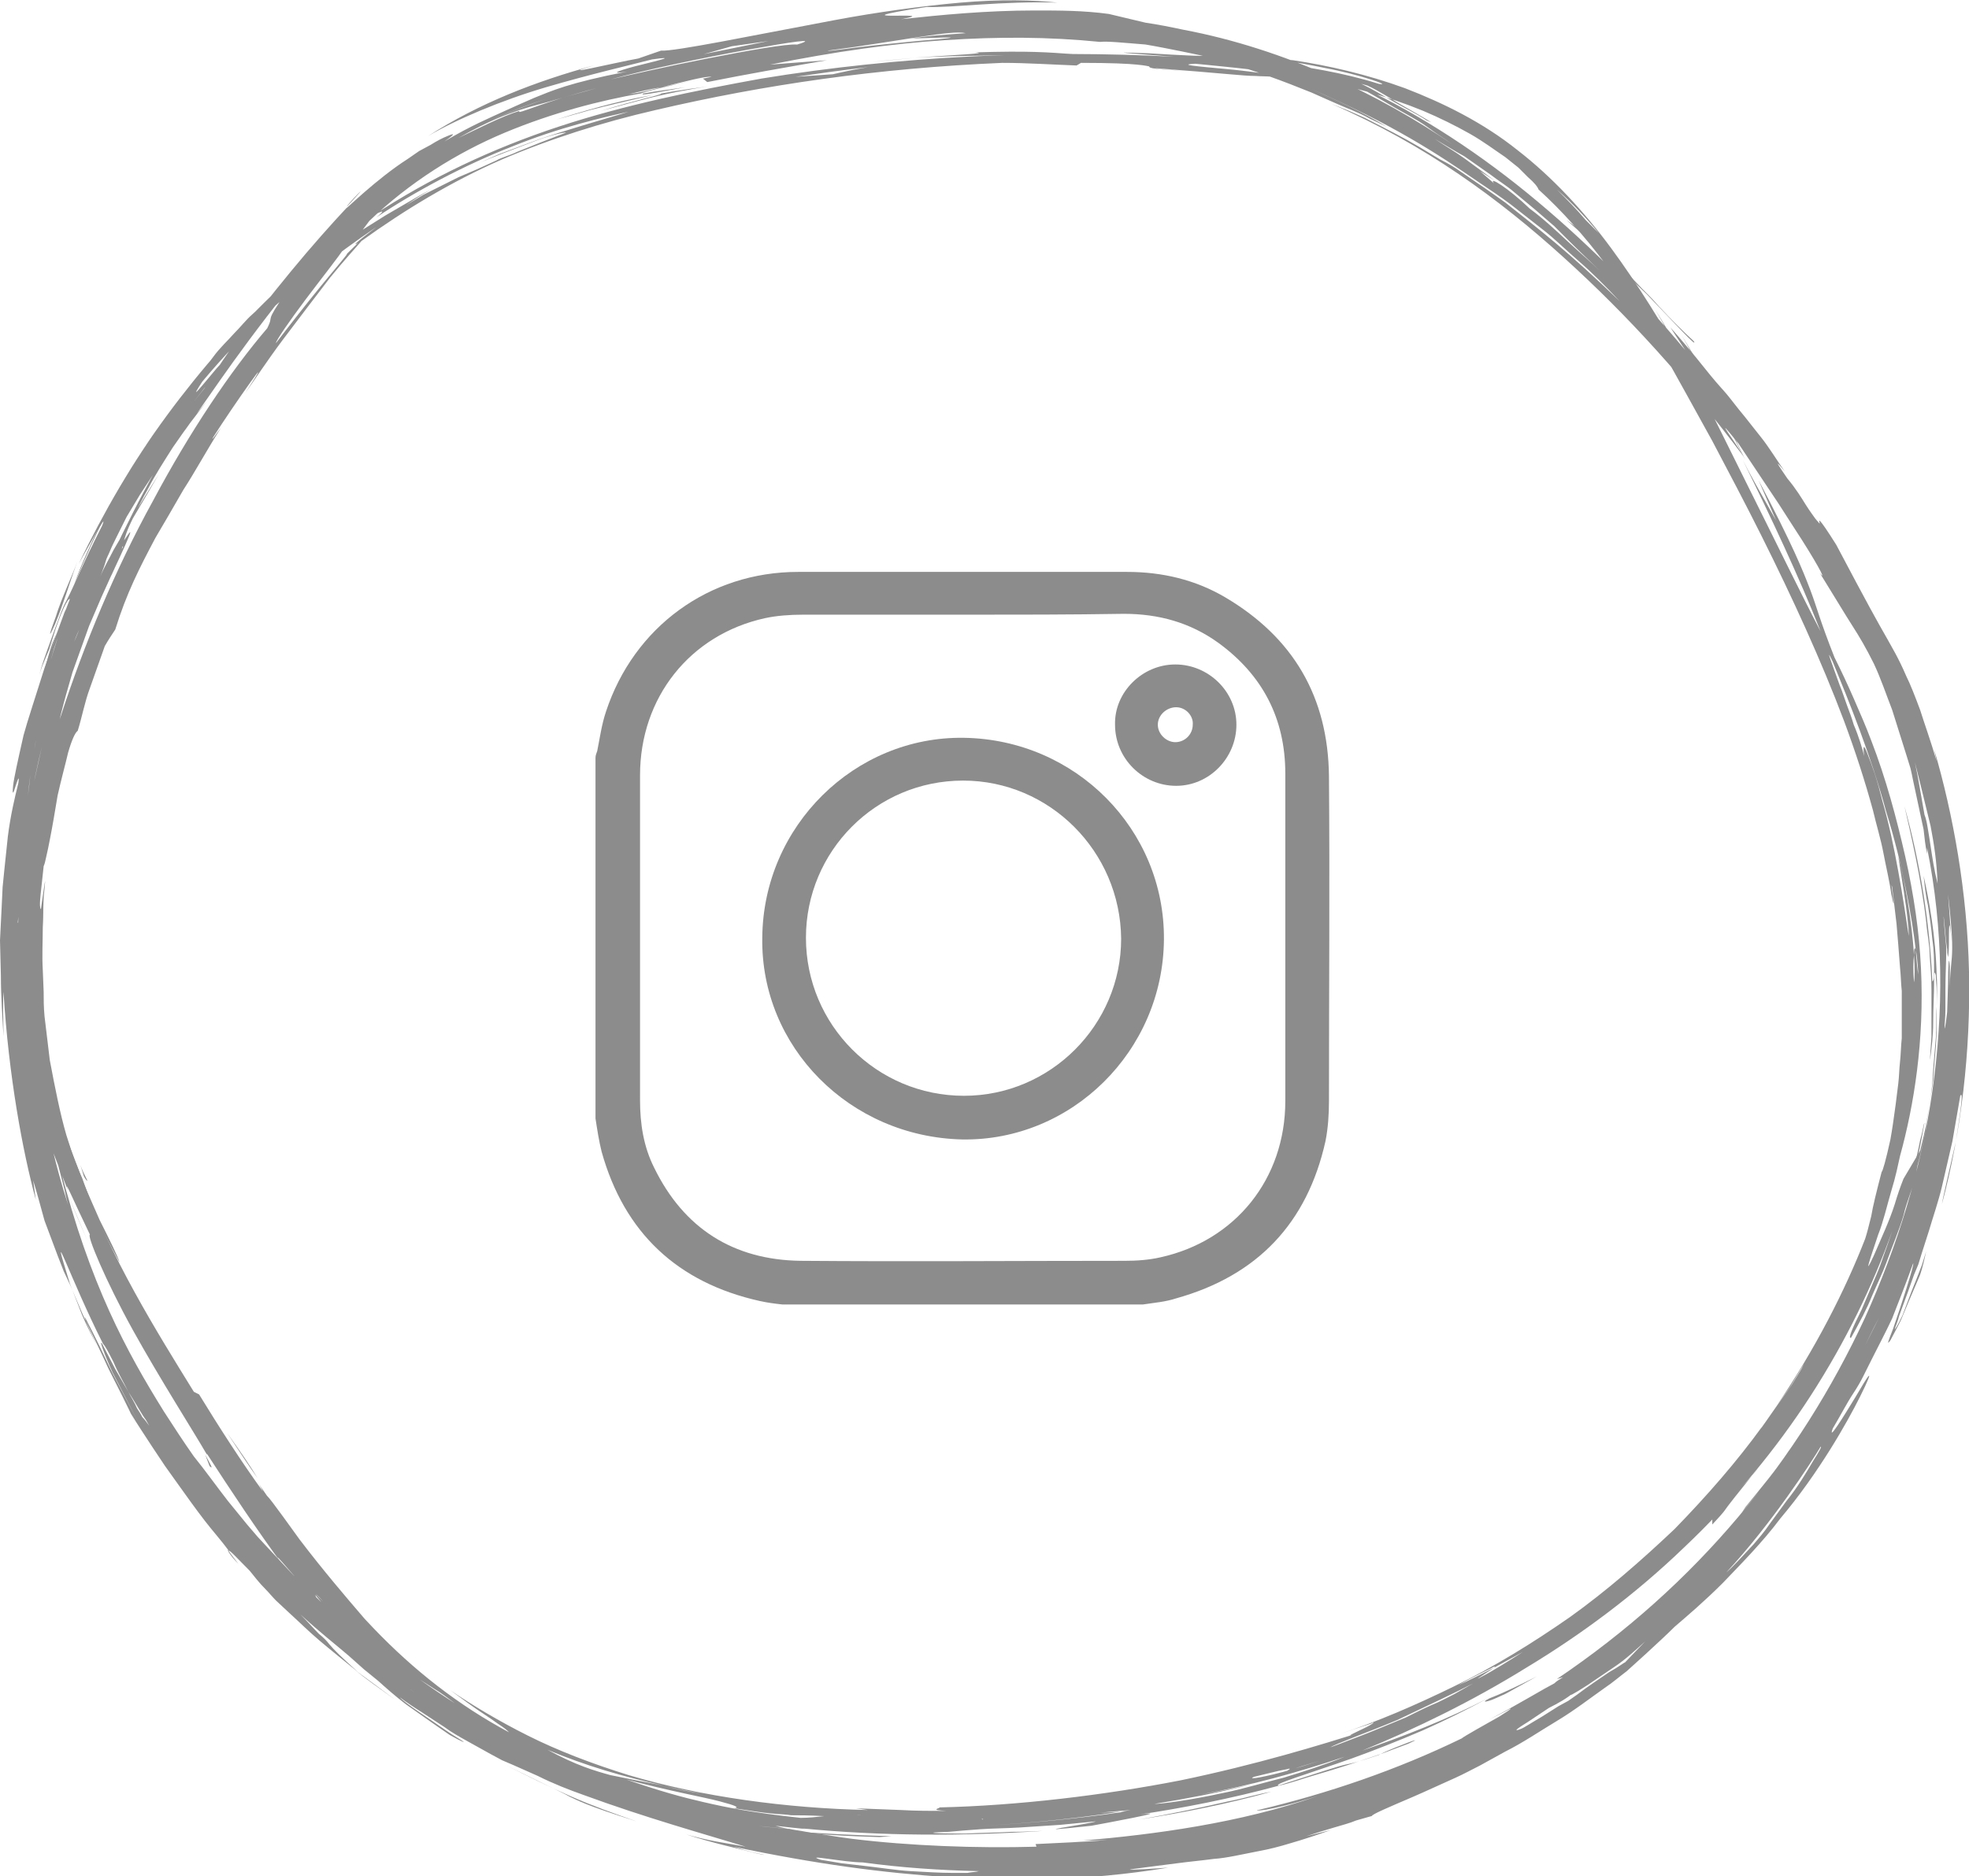 <?xml version="1.0" encoding="utf-8"?>
<!-- Generator: Adobe Illustrator 26.5.0, SVG Export Plug-In . SVG Version: 6.00 Build 0)  -->
<svg version="1.1" id="Layer_2_00000039117863434816409550000006555516496107383992_"
	 xmlns="http://www.w3.org/2000/svg" xmlns:xlink="http://www.w3.org/1999/xlink" x="0px" y="0px" viewBox="0 0 225.5 214.9"
	 style="enable-background:new 0 0 225.5 214.9;" xml:space="preserve">
<style type="text/css">
	.st0{fill:#8C8C8C;}
</style>
<g id="Ebene_1">
	<g>
		<g>
			<path class="st0" d="M3,109.4l0.2,2.8C2.9,109.5,2.8,108.2,3,109.4z"/>
			<path class="st0" d="M13.7,144.6c-2.3-4.2-5-9.8-6.8-15.7c-1.9-5.9-3.1-12-3.7-16.7c0.3,2.1,0.8,5.1,1.6,8.4
				c0.3,1.7,0.9,3.4,1.3,5.1c0.5,1.7,1.1,3.4,1.7,5.1c0.6,1.7,1.3,3.3,1.8,4.8l1.8,4.1C12.6,142.1,13.5,143.9,13.7,144.6L13.7,144.6
				z"/>
			<path class="st0" d="M3.7,107.6c0.3,3.9,0.8,7.8,1.6,11.7l-0.5-2.2c-0.1-0.6-0.2-1.2-0.3-1.6c-0.2-0.9-0.2-1.6-0.3-2.3
				C4,111.9,4,110.7,3.7,107.6L3.7,107.6z"/>
			<path class="st0" d="M3.6,112l-0.3-0.6C3.2,109.3,3,107.2,3,105C3.1,107.4,3.4,109.7,3.6,112L3.6,112z"/>
			<path class="st0" d="M23.5,166.6c0.6,1.1,1,1.8,0.5,1.3L23.5,166.6z"/>
			<path class="st0" d="M10.1,142.3c-1-2.3-1.7-3.9-2.2-5.3C8.5,138.6,9.1,139.9,10.1,142.3z"/>
			<path class="st0" d="M38.9,186.6c-1.2-1.2-2.2-2.4-3.3-3.7C36.7,184.1,37.8,185.4,38.9,186.6z"/>
			<path class="st0" d="M198.2,49.2c-2-4.1-4-8-5.6-10.8c2.3,3.8,3.4,6,4.1,7.4C197.4,47.3,197.7,48,198.2,49.2L198.2,49.2z"/>
			<path class="st0" d="M41,27.5l0.7-0.9C42.6,25.7,43,25.3,41,27.5z"/>
			<path class="st0" d="M10,135.2c0,0.1-0.2-0.1-0.4-0.5l-0.4-1.3C9.4,134,9.7,134.6,10,135.2L10,135.2z"/>
			<path class="st0" d="M54.3,198.9l0.2,0.1c1.1,0.7,2.3,1.4,3.5,2.1C56.1,200.1,54.9,199.4,54.3,198.9L54.3,198.9z"/>
			<path class="st0" d="M73.7,10.7c1.7-0.3,3.3-0.5,4.7-0.7C74.7,10.7,73.1,11,73.7,10.7z"/>
			<path class="st0" d="M7.6,136.4C7.6,136.3,7.6,136.4,7.6,136.4l0.3,0.6L7.6,136.4L7.6,136.4z"/>
			<path class="st0" d="M29.5,169.3c-1.2-1.7-2.3-3.4-3.5-5.2C27.5,166.2,28.8,168.1,29.5,169.3z"/>
			<path class="st0" d="M198.2,49.2c0.6,1.2,1.1,2.3,1.7,3.5C199,51,198.5,50,198.2,49.2z"/>
			<path class="st0" d="M4.9,77.5c0.5-1.9,0.8-3,1.1-3.8c0.3-0.8,0.5-1.1,0.6-1.4l-0.5,1.4l-0.4,1.4C5.4,76,5.2,76.8,4.9,77.5
				L4.9,77.5z"/>
			<path class="st0" d="M26.7,40.6l1-1.2C27.3,39.9,26.9,40.3,26.7,40.6z"/>
			<path class="st0" d="M26.1,177.5c0.4,0.6,0.9,1.2,1.2,1.6C26.4,178.2,26,177.5,26.1,177.5z"/>
			<path class="st0" d="M150.9,205.7c-8.9,3.1-18.7,4.4-26.9,5.1c0.9,0,1.9,0,2.8-0.1c-1.4,0.2-2.8,0.2-4.1,0.3l-4.1,0.2l0.1,0.3
				c-6.8,0.2-14.6-0.1-21.1-0.9c-1.6-0.2-3.2-0.5-4.7-0.7c-1.5-0.3-2.8-0.4-4.1-0.8c-2.4-0.6-4.4-1.1-5.6-1.5l1.5,0.8
				c-4.7-1.1-9.3-2.7-13.8-4.4c2.6,1,5.2,2,7.8,2.9c-3.9-1.1-8.3-2.6-12.6-4.4c-2.2-0.9-4.2-2-6.3-3c-1-0.5-2-1.1-3-1.6l-2.9-1.7
				c-7.4-4.5-12.7-9.2-14-10.4l1,1.1c-1-0.8-2-1.6-2.8-2.4l-2.7-2.7l1.4,1.7l-3.2-3.1l-2.8-3l-1.3-1.4l-1.2-1.4l-2.2-2.7
				c-1.4-1.8-2.6-3.5-3.9-5.1c-1.2-1.7-2.3-3.4-3.4-5.1c-4.3-6.9-8.5-14.6-11.9-27.9l-0.3-1.1l-0.2-0.8c-0.1-0.4-0.1-0.5-0.1-0.5
				c0,0,0.1,0.8,0.3,1.8l0.8,3.1c0.2,1,0.4,1.7,0.4,1.7c-0.6-1.9-1.6-5.2-2.2-8.4c-0.7-3.1-0.9-6.1-1-7.1c-0.3,2.2,2.3,13.6,0.2,5
				c-0.8-6.2,0.2,4.3-1.3-6.7c0-1.5,0.1-2.9,0.2-4.4c-0.3-3.1-0.3-3.4-0.4-4.1c0-0.4-0.1-0.9-0.1-1.9c0-1-0.1-2.5,0.1-5
				c0.4-5.6,0.4-2.1,0.4,0.4c0,2.6,0,4.2,0.5-4.7c0.4-4.4,0.7-9.2,1.8-14.8c0.5-2.9,1.3-5.9,2.3-9.3l1.9-5.3
				c0.7-1.8,1.6-3.7,2.5-5.7c3.2-6.8,2.2-5.1,1.5-4.1c-0.4,0.5-0.6,0.9-0.2,0c0.2-0.5,0.6-1.2,1.2-2.5l3-5.1
				c-1.2,1.9-2.4,3.8-3.5,5.8L13,63c-0.5,1-1.1,2-1.5,3c0.3-0.8,0.5-1.3,0.6-1.7c0.1-0.4,0.3-0.7,0.5-1.2c0.2-0.5,0.5-1.1,1-2.1
				l0.9-1.8l1.5-2.5c0.8-1.2,1.9-3,3.4-4.9l2.1-3l2.3-3c-3.1,3.8-3.8,5-3.7,4.6c0.1-0.2,0.4-0.8,0.9-1.5c0.5-0.8,1.1-1.7,1.8-2.6
				l1.8-2.6c0.5-0.8,1-1.3,1.1-1.6c0.3-0.5-0.6,0.2-3.5,3.9l2.1-2.7c0.7-0.9,1.5-1.7,2.2-2.6c-0.6,0.6-0.8,0.8-0.5,0.4
				c1-1.2,2-2.4,3-3.5l3.2-3.3L28.6,38l-3.8,4.2c-2.1,2.5-3.2,3.9-1.5,1.3c0.6-0.9,1.4-1.7,2.1-2.6l2.2-2.5c1.5-1.7,3.1-3.2,4.6-4.8
				c-2.7,2.3,0.7-1.2,0-0.8c-4.8,4.5-9.2,9.5-13.1,14.8C15.2,52.9,11.9,58.6,9,64.6c0.8-1.4,3.5-6.4,2.7-4.4
				c-2.4,4.7-3.1,6.7-4.1,8.6c-0.5,0.9-0.8,1.9-1.3,3.2l-0.8,2.2c-0.3,0.9-0.7,1.9-1,3.1c0.4-1.4,1.1-2.7,1.6-4.1
				c-0.3,0.7-0.8,2-0.1,0c1-3.3,1.8-4.7,2-4.6c-0.1,0.4-0.3,0.9-0.6,1.5l-0.7,1.9l-1.6,4.5c-1,3.2-2,6.2-2.4,7.7
				c-0.7,3.1-1.1,4.9-1.2,5.8c-0.1,0.9,0,0.9,0.1,0.6c0.2-0.6,0.7-2.3,0.5-0.9c-0.4,1.6-0.9,3.7-1.2,6.1l-0.4,3.8l-0.2,2l-0.1,2.1
				L0,107.7l0.1,4c0,2.6,0.2,5,0.3,7c0-1.7-0.1-3.4,0-5.1c0.6,9.7,2.2,18.3,3.7,23.8l-0.3-2.2c0.5,1.6,0.9,3.2,1.3,4.6l1.5,4
				l0.7,1.8l0.8,1.7l1.4,3.3c1,2.1,2,4.1,2.9,6.1c1,2,2.1,4.1,3.2,6.5c-0.2-0.4-0.4-0.9-0.6-1.3c0.7,1.2,1.6,2.5,2.5,3.9l1.4,2.1
				c0.5,0.7,1,1.4,1.5,2.1c1,1.4,2,2.8,3,4.1c1,1.3,2,2.4,2.8,3.5c0.2,0,0.8,0.7,2.4,2.3c0.5,0.6,1,1.3,1.8,2.1
				c0.4,0.4,0.8,0.9,1.2,1.3l1.5,1.4c1,0.9,2.2,2.1,3.5,3.2c1.3,1.1,2.8,2.3,4.4,3.6c-2-1.8-2.7-2.5-3.3-3.2
				c-0.3-0.4-0.6-0.7-1.2-1.2c-0.5-0.5-1.1-1.2-2.1-2.2c2.3,2.1,4.1,3.5,5.5,4.7l1.8,1.6l1.6,1.3c1,0.9,1.9,1.7,3.2,2.7
				c1.3,0.9,2.8,2,5,3.5c1.4,0.8,1.8,0.9,1.6,0.8c-0.2-0.2-1-0.6-2-1.3c-2-1.4-4.8-3.2-5.3-3.8c0.8,0.6,1.7,1.2,2.5,1.7l2.6,1.7
				c0.8,0.6,1.7,1.1,2.6,1.6l2.7,1.5l1.3,0.7l1.4,0.6c0.9,0.4,1.8,0.8,2.7,1.2c1.8,0.9,3.6,1.6,5.3,2.2c7.1,2.6,13.6,4.4,18.5,5.9
				c-1.1-0.2-2.3-0.4-3.4-0.6c-1.1-0.2-2.3-0.5-3.4-0.8c3.1,1,5.5,1.5,7,1.9s2.2,0.5,1.8,0.4c-2-0.4-2.7-0.7-3.4-0.9
				c9.5,2,17.1,3,24.7,3.5c7.6,0.4,15.3,0.5,25.1-1.1c-1.5,0.1-4.3,0.3-4.4,0.2c2.2-0.3,3.9-0.5,5.4-0.7c1.5-0.2,2.7-0.3,4.2-0.5
				c1.5-0.1,3.1-0.5,5.2-0.9c1.1-0.2,2.3-0.5,3.6-0.9c1.4-0.4,2.9-0.9,4.6-1.5l-2.8,0.7c1.2-0.4,2.2-0.7,3.2-1
				c1-0.3,1.8-0.5,2.5-0.8c1.4-0.4,2.1-0.6,1.8-0.5c0-0.2,1.9-1,4.7-2.2c1.4-0.6,3.1-1.4,4.9-2.2c0.9-0.4,1.8-0.9,2.8-1.4l2.9-1.6
				c2-1,3.9-2.3,5.9-3.5c2-1.2,3.8-2.6,5.5-3.8c0.9-0.6,1.7-1.3,2.5-1.9l2.1-1.9c1.3-1.2,2.5-2.3,3.4-3.2c1.4-1.2,3.4-2.9,5.5-5
				c2.1-2.2,4.5-4.6,6.6-7.4c4.4-5.2,7.7-11.1,9.1-13.9c1-2,1.2-2.6,1-2.4c-0.2,0.2-0.8,1.2-1.5,2.4c-1.4,2.3-3.2,5.2-2.6,3.6
				c0.9-1.5,1.6-2.9,2.4-4.1c0.4-0.6,0.8-1.3,1.1-1.9l1-2c0.7-1.4,1.5-2.9,2.3-4.6c0.7-1.8,1.5-3.8,2.4-6.3c0.2,0-1.4,4.9-2.3,7.5
				c-0.5,1.3-0.8,2-0.3,1.3c0.2-0.4,0.6-1.1,1.2-2.3c0.5-1.2,1.2-2.9,2.2-5.2c0.3-0.9,0.5-1.8,0.7-2.7l-0.5,1.6l-0.7,1.8
				c-0.5,1.2-1,2.6-1.5,3.9c-0.6,1.3-0.9,1.7-0.9,1.6s0.3-0.7,0.5-1.5c0.6-1.6,1.5-4.1,1.7-4.7l0.5-1.2l0.4-1.3l0.8-2.5
				c0.5-1.7,1.1-3.4,1.5-5.1l1.2-5.2l0.9-5.2c0.4-0.7,0,2-0.5,5.2c-0.7,3.1-1.5,6.5-1.6,7.2c2.2-8.2,3.3-17.5,3.1-26.6
				c-0.2-9.1-1.8-18-4-25.5l0.3,1.4c-0.7-2.4-1.4-4.3-1.9-5.9c-0.6-1.6-1.1-2.9-1.6-3.9c-0.9-2.1-1.6-3.2-2.2-4.3
				c-1.2-2.1-2.1-3.7-5.8-10.7c-2.2-3.5-2-2.8-1.9-2.5c0,0.1,0,0.1-0.5-0.5c-0.2-0.3-0.6-0.8-1.1-1.6c-0.5-0.8-1.1-1.8-2.1-3
				c-2-2.9-0.7-1.3-0.3-0.8c-1.1-1.6-1.9-2.9-2.7-3.9l-1.9-2.4c-1-1.2-1.5-1.9-2-2.5c-0.5-0.6-1-1.1-1.9-2.2
				c-0.9-1.1-2.2-2.8-4.6-5.5l1.7,2.6c-5.4-6.5-11.6-12.7-18.1-18c-6.5-5.3-13.5-9.7-20.2-12.7c0.2,0.2,0.8,0.5,1.7,1
				s2.1,1.2,3.3,1.9c1.2,0.7,2.6,1.4,3.7,2.2c1.1,0.8,2.2,1.5,2.9,2c-8.2-5.6-19.1-10.9-30.8-13.1c-1.4-0.3-2.9-0.6-4.3-0.8L127,1.6
				c-2.9-0.4-5.7-0.4-8.5-0.4c-5.5,0-10.7,0.5-15.3,1c5.4-1-8.8,0.4,2.9-1.4c3.1,0.1,8.6-0.7,15-0.5c-2.6-0.3-6.6-0.4-11.1,0
				s-9.6,1.1-14.4,2C86,4.1,77.3,5.9,75.7,5.8l-2.6,0.9c-2.8,0.5-9.8,2.2-5.1,0.8c-6.6,1.8-13.1,4.3-19,8.1
				c3.2-1.9,8.4-4.1,13.5-5.6c5.1-1.5,9.9-2.6,12.2-3.2c2.9-0.4,0.8,0.1-1.2,0.6c-2.1,0.5-4.2,1.2-1.7,0.8c-6.7,1.3-8.6,2.2-10.6,3
				l-1.6,0.7l-2,0.9c-1.5,0.7-3.7,1.6-6.7,3.4c1.3-0.9,1.2-1,0.3-0.6c-0.5,0.2-1.1,0.5-1.9,1L48,17.3l-1.3,0.9
				c-3.6,2.3-7.2,5.9-7,5.6c-1.6,1.7-4.1,4.5-6.4,7.3c-2.3,2.8-4.5,5.6-5.7,7.2c-2.4,3.3-6.1,8.9-9.7,15.4
				c-3.6,6.4-6.9,13.7-9.4,19.8c0.4-1.2,1.1-2.4,1.7-3.7c0.6-1.3,1.2-2.6,1.8-3.7c1.2-2.2,2.1-3.8,2.1-3.5l-2.2,4.3
				c-0.6,1.4-1.2,2.8-1.7,4.1l-0.7,1.8c-0.2,0.6-0.4,1.1-0.5,1.5C8.7,75,8.5,75.6,8.5,76c0.5-1.3,1-2.5,1.4-3.6l1.2-2.8
				c0.7-1.6,1.2-2.9,1.7-3.8c0.9-1.9,1.1-2.7,1.3-3.5c0.2-0.8,0.4-1.5,1.2-3.1c0.4-0.8,0.9-1.9,1.7-3.3c0.7-1.4,1.8-3.1,3.2-5.3
				c3.1-4.1,6-8.9,12.6-17.2c-2.7,4-1.3,2.4-2.2,4.2c-4.2,4.9-8.9,11.9-13.1,19.8C13.2,65.2,9.6,73.9,7,81.9c-1.2,3.4-1.4,3.8-2,5.2
				c-0.3,0.7-0.6,1.8-1.1,3.6c-0.2,0.9-0.4,2.1-0.7,3.5l-0.4,2.3c-0.2,0.8-0.2,1.8-0.3,2.8c0.4-4.7,1.2-9.3,2.3-13.8l-1,4.5
				c-0.3,1.1-0.4,2-0.5,2.6c-0.2,1.2-0.3,1.6-0.4,1.9c-0.2,0.6-0.6,0.7-1.2,7.1c0.3-1.7,0.5-3.4,0.9-5c-0.4,3.9-0.7,6.5-0.8,8.8
				c-0.1,2.2-0.3,4-0.2,6.2c0-2.2,0.3-4.4,0.5-6.6l-0.1,3.7c0,1.3,0.1,2.7,0.1,3.9l0.1,3.2c0.1,0.8,0.1,1.3,0,1.3
				c0.3,1.1,0.4,1.4,0.5,1.4c0.1,0.8,0.1,2.8,1.3,7.6c-0.6-2.8-1-4.9-0.9-5c0.9,4.6,1.5,7.2,2,8.6c0.4,1.4,0.6,1.7,0.7,1.8
				c0.1,0.1,0.1-0.1,0.3,0.5l1.7,4.4c-0.6-1.8,0.7,1.3,2.5,5c-0.4,0,1.8,5.3,4.9,10.9c3.1,5.6,7,11.7,8.5,14.3l0-0.1
				c2.8,4.3,5.7,8.7,8.8,12.9c-1.9-2.6,0.3,0.1,3.3,3.5l-0.5-0.6c1.7,1.9,0.8,0.6,0.8,0.3c0-0.1,0.2,0,0.9,0.8
				c0.8,0.8,2.2,2.5,4.8,5.1c1.8,1.9,3.7,3.7,5.7,5.4c-1.1-0.9,0-0.1,0.7,0.3c2.1,1.7,4.3,3.3,6.6,4.8c5.5,2.9,10.9,5.1,16.8,6.9
				c5.8,1.8,12.1,3.1,19.4,3.6c-4.2-0.2-10.5-1.3-7.7-1.1c2.8,0.4,7,0.9,9.2,1.1l-0.7-0.1c9.2,0.9,18.4,0.9,27.6,0.3
				c-0.6,0-1.9,0.1-3.6,0.1c-1.7,0.1-3.6,0.1-5.2,0.2c-3.3,0-5.4-0.1-2-0.2c1-0.1,2.3-0.2,3.7-0.3c1.4-0.1,2.9-0.1,4.5-0.2
				c1.6-0.1,3.1-0.2,4.6-0.3l4.1-0.4c-0.6,0.3-9.7,1.5-0.5,0.5c1.1-0.2,9.8-1.8,5.6-1.3c4.7-0.7,10.4-1.8,15.9-3.3
				c1.4-0.3,2.7-0.8,4.1-1.2l2-0.6l1.9-0.6c1.2-0.4,2.4-0.8,3.6-1.2l3.2-1.2c2.4-1.1-1.5,0.4-2.8,1l-0.6,0.3
				c-2.7,0.9-2.9,0.9-3.8,1.1c-0.9,0.2-2.4,0.7-7.7,2.4c-0.5-0.2,3.3-1.3,8.4-3.1c2.5-0.9,5.3-2,8.1-3.2c2.7-1.2,5.3-2.5,7.5-3.7
				c-4.6,2.4-9.5,4.3-14.4,6c6.1-2.5,12.5-5.6,18.8-9.5c6.3-3.8,12.5-8.4,18.1-13.8c5.6-5.3,10.5-11.2,14.5-17.4
				c4-6.2,7.1-12.6,9.3-18.8c-0.3,0.9-0.6,1.8-0.9,2.6c-0.3,0.9-0.6,1.7-0.9,2.4l-1.7,4c-1.1,2.2-1.6,3.4-1.2,3.2
				c1-1.8,1.8-3.3,2.4-4.8c0.6-1.4,1.2-2.6,1.6-3.7c0.8-2.2,1.5-3.8,2-5.5c0.2-0.9,0.5-1.7,0.8-2.6c0.3-0.9,0.6-1.9,0.8-3.1
				c0.3-1.1,0.6-2.4,0.9-3.9c0.2-1.5,0.5-3.2,0.8-5.3l-0.2,1.4l0.2-1.6l0.1-1.7c0.1-1.1,0.2-2.3,0.3-3.5c0.1-1.2,0-2.4,0.1-3.6
				c0-1.2,0.1-2.4,0-3.5c-0.1-4.6-0.9-8.8-1.5-11.5c0.1,0.9,0.2,2.1,0.5,3.4c0.2,1.3,0.4,2.7,0.5,3.9c0.2,1.3,0.2,2.4,0.2,3.3
				c0,0.9,0,1.4-0.2,1.5c-0.3-6.8-1.4-13.6-3.2-20.1c0.7,3.1,1.9,8.1,2.5,13.3c0.1,1.3,0.4,2.6,0.4,3.9c0.1,1.3,0.2,2.6,0.2,3.9
				c0,1.3,0,2.5,0,3.6c0,0.6,0,1.1,0,1.7l-0.1,1.5c-0.1,1.4-0.1,1.4,0,0.7c0.1-0.8,0.3-2.2,0.3-3.8c0-1.6,0.1-3.3,0.1-4.4
				c0-1.1,0-1.7,0.2-1c0,0.6,0.1,1.2,0.1,1.8c0,0.6,0,1.1,0,1.7c0,1.1,0,2.1,0,3.1c-0.1,2-0.3,3.7-0.4,5.4c-0.2,1.6-0.5,3.1-0.7,4.4
				c-0.2,1.3-0.5,2.5-0.8,3.7L218,135c-0.4,1-0.7,1.9-1,2.9c-0.6,1.9-1.5,3.8-2.4,5.9c-1.2,2.6-0.5,0.6,0.5-2.4c0.6-1.5,1-3.3,1.5-5
				c0.5-1.6,0.8-3.1,1-4c1.6-5.8,2.8-13.2,2.4-21.5c-0.1-2.1-0.3-4.2-0.6-6.3c-0.3-2.1-0.7-4.3-1.2-6.5c-1-4.4-2.2-8.9-3.9-13.3
				c-0.6-1.6-1.3-3.2-2-4.8c-0.7-1.6-1.4-3.1-2.2-4.7c-1.7-4.3-2-5.7-2.8-7.8c-0.8-2.1-2-5.1-5.9-12.5l2,4.6c-1.8-3.2-3-5.3-3.8-6.9
				c3.2,6.5,6.5,13.5,8.9,19.6c-2.2-4.2-5.2-10.4-8.5-17c-3.3-6.6-6.7-13.8-10.4-19.8c0.4,0.7,2.8,4.9,3.4,6.2
				c-2.6-4.5-5.4-9.1-8.5-13.3c-3.1-4.2-6.7-8.1-10.7-11.2c-4-3.2-8.5-5.4-12.9-7.1c-4.4-1.6-8.8-2.6-12.8-3.2
				c-3.4-0.3-0.1,0.1,3.7,0.9c3.8,0.7,7.8,2.1,6.1,1.8c-8.2-2.6-17.9-2.8-20.1-3.4c1.8,0.4-3,0.1-6.3-0.1c-3.3-0.1-5.1-0.2,3,0.4
				c-15.3-0.8-31.4-0.1-47.3,2.5C79.5,10.4,71.6,12,64,14.5c-7.6,2.5-14.8,5.9-21.3,10.2c1.3-0.7,1.4-0.6,0.4,0.2
				c4.3-2.9,10.1-6,15.5-8.1c5.4-2.2,10.6-3.4,13.4-4c-3.3,1-7.2,2.1-10.4,3.2l-4.3,1.6c-1.2,0.5-2,0.9-2.5,1.1
				c1.6-0.7,4-1.6,6.1-2.4c2-0.8,3.8-1.2,3.9-1.1c-2.1,0.8-3.9,1.5-5.6,2.2c-0.8,0.4-1.7,0.6-2.4,1l-2.2,1l-2.1,0.9l-2,1l-2,1
				c-0.7,0.4-1.3,0.8-2,1.2c0.9-0.6,1.9-1.3,2.9-1.8c-1.1,0.5-2,1.1-2.9,1.6l-2.4,1.4l-3.5,2.2c-1.9,1.2-3,2-4.2,2.8
				c-1.2,0.8-2.3,1.8-4.2,3.3c-0.9,0.8-2,1.8-3.3,3c-0.7,0.6-1.3,1.4-2.1,2.2c-0.7,0.8-1.6,1.6-2.4,2.7c-4.6,6,0.3,0.1,0.7,0.3
				c-1.7,1.8-5,5.8-7.7,10.2c-0.7,1.1-1.4,2.2-2,3.3l-1,1.6l-0.8,1.5L12,60.5c-0.4,0.8-0.8,1.5-1.1,2.1c1.7-3.8,3.8-7.5,6.1-11
				C12,58.9,8.6,66.6,6.6,72.4c0.3-0.6,0.5-1,1.2-2.8c-1.2,3.3-2.4,7.1-3.2,10.6c-0.4,1.8-0.8,3.4-1,4.8l-0.7,3.5l0.2,2
				c0.1-1.1,0.2-2.6,0.4-4.4L4,83.4c0.2-1,0.4-1.9,0.6-2.9c0.4-1.9,0.9-3.7,1.3-5.2c0.4-1.5,0.8-2.6,1.1-3.1c0,0.6-1,3.9-1.9,7.8
				l-0.7,3c-0.2,1-0.3,2-0.5,3c-0.4,1.9-0.5,3.8-0.7,5.1c0.3-3,0.8-5.7,1.2-8C5,80.9,5.4,78.8,6,77c0.5-1.8,1-3.4,1.6-4.9
				c0.5-1.5,1-2.8,1.6-4.1c1.1-2.6,2.3-5.1,3.8-8l1.2-2.3c0.4-0.8,0.9-1.6,1.4-2.5l1.6-2.8c0.6-1,1.3-2,2-3l-2.1,2.8
				c3.3-5.5,7.5-10.5,12-14.9c4.5-4.4,9.3-8.1,14-11.3c-2.5,1.9-3,2.4-1.7,1.6c5-3.6,10.3-6.8,16-9.3C63,15.9,69,14,75.1,12.6
				c12.4-2.9,25.5-4.8,39.7-5.4c2.8,0,5.7,0.2,8.5,0.3l0.5-0.3c3.5,0,5.4,0.1,6.4,0.2c1.1,0.1,1.3,0.2,1.4,0.2
				c0.1,0.1-0.4,0.3,4.1,0.5c-3.4-0.2-2.8-0.2-3.5-0.3c8,0.6,10.2,0.9,11.6,0.9c1.3,0.1,1.8-0.1,6.2,0.7c-2.1-0.6-6.4-1.2-9.6-1.5
				c-3.3-0.3-5.6-0.5-3.5-0.6c4,0.4,8.6,0.8,13.1,1.7c4.6,0.8,9.1,2.1,13,3.7c1.9,0.8,3.7,1.7,5.3,2.6c1.6,0.9,2.9,1.9,4.1,2.7
				l1.5,1.2c0.4,0.4,0.8,0.8,1.1,1.1c0.7,0.6,1.1,1.1,1.2,1.4c5.4,4.9,10,11.3,14,18.2c2,3.5,3.9,7,5.9,10.6
				c1.9,3.6,3.8,7.2,5.6,10.8c3.6,7.2,6.9,14.4,9.5,21.3c1.3,3.5,2.4,6.9,3.3,10.2c0.4,1.7,0.9,3.3,1.2,4.9c0.3,1.6,0.7,3.2,0.9,4.7
				c0.7,3.3-0.2-2.1,0.1-0.8l0.5,4.2l0.2,2.4l0.1,1.3l0.1,1.3c0.1,0.9,0.1,1.8,0.2,2.7c0,0.9,0,1.8,0,2.7c0,0.9,0,1.8,0,2.7
				c-0.1,0.9-0.1,1.8-0.2,2.7s-0.1,1.7-0.2,2.5c-0.1,0.8-0.2,1.6-0.3,2.4c-0.2,1.5-0.4,2.9-0.6,4c-0.5,2.3-0.9,3.7-1,3.7
				c-0.6,2.3-1,3.9-1.2,5.1c-0.3,1.2-0.5,2-0.7,2.6c-2.3,5.9-5.7,12.6-10.2,19.2l1.7-2.4l1.5-2.5l-0.3,0.6l-1.1,1.8l-1.2,1.7
				c-0.8,1.1-1.6,2.3-2.4,3.4l0.2-0.3c-2.9,4-6.3,7.9-10,11.7c-3.8,3.6-7.8,7.1-12,10.1c-4.3,3-8.7,5.7-13.2,7.9
				c-4.5,2.2-8.9,4.1-13.2,5.5l2.7-0.9c0.6-0.2,1-0.3,1.1-0.4c0.3-0.1-0.1,0.2-0.7,0.5c-1.2,0.6-3.1,1.4-0.7,0.6
				c-4.4,1.4-11.9,3.7-20.6,5.5c-8.7,1.7-18.7,2.9-27.6,3.1c0.1,0.1-1.3,0.3,0.8,0.4c-1.7,0-3.5,0-5.2-0.1l-5.2-0.2l1.4,0.2
				c-9.3-0.2-19-1.5-27.4-4c-4.2-1.3-8.1-2.8-11.5-4.5c-3.4-1.7-6.4-3.5-8.9-5.2c1.5,1.1,2.6,1.9,3.5,2.5c0.9,0.6,1.5,1,1.9,1.3
				c0.9,0.6,1,0.7,1.3,1c-5.8-3.1-10.9-7.1-15.5-11.9s-9-10.4-13.4-16.9c0.5,0.7,0.7,1.2,0.7,1.2c-2.4-3.3-5.1-7.5-7.3-11.1
				l-0.6-0.3c-4.2-6.8-9.7-15.6-12.8-24.5c-0.4-0.8-1.1-2.6-1.8-4.9c-0.7-2.4-1.3-5.4-1.9-8.6l-0.6-5C5,115.3,5,114.5,5,113.6
				l-0.1-2.5c-0.1-1.7,0-3.3,0-4.9c0.1-1.6,0-3,0.2-4.4c0.2-2.1-0.1,0.2-0.3,1.5c-0.1,0.7-0.1,1.1-0.2,0.6c-0.1-0.5,0.1-1.8,0.4-4.7
				c0.1-0.2,0.2-0.6,0.3-1.1l0.2-0.9l0.2-1c0.3-1.5,0.6-3.3,0.9-5.1c0.4-1.8,0.9-3.6,1.2-4.9c0.4-1.4,0.8-2.3,1.1-2.5
				c0.5-1.6,0.8-3.3,1.4-4.9L12,74c0.4-0.7,0.8-1.3,1.2-1.9c1.3-4.2,2.8-7.1,4.6-10.5c1-1.7,2-3.4,3.2-5.5c1.3-2,2.6-4.4,4.3-7.1
				c-0.4,0.5-1.2,1.7-0.9,1.1c2.2-3.5,7.8-11.4,3.7-5.1c1-1.4,2.5-3.7,4.3-6.1c1.8-2.4,3.8-5,5.4-7.1c1.7-2.1,3.1-3.6,3.6-4.2
				c0.5-0.6,0.1-0.3-1.7,1.5c0.3-0.2-1.1,1.4-2.9,3.6c-1.8,2.2-3.9,4.9-5.2,6.6c0-0.3,1.6-2.6,3.4-5c1.8-2.4,3.8-4.9,4.5-6
				c0.2-0.2,1.2-1.2,1.9-1.8c0.3-0.4,0.6-0.8,0.9-1.2c4.6-4.4,10-7.8,15.5-10.1c5.5-2.3,11-3.7,15.6-4.5c0.5-0.2,2.7-0.8,7.1-1.7
				L81,9.4c4.5-0.9,9.1-1.7,13.7-2.5l-6.5,0.5c7.5-1.5,13.9-2.4,20-2.8c6.1-0.4,11.8-0.4,17.8,0.2c0.8-0.1,2.7,0.1,5.2,0.3
				c1.2,0.2,2.7,0.5,4.2,0.8l2.4,0.5l2.4,0.7c3.3,0.9,6.8,2.2,10,3.5c1.6,0.7,3.1,1.4,4.6,2c0.7,0.3,1.4,0.6,2.1,1l1.9,0.9
				c-2.8-1.7-5.7-3-8.6-4.3c9.4,4.1,14.4,7.4,19.2,10.7c1.2,0.8,2.4,1.6,3.6,2.5l3.7,2.9c1.3,1,2.6,2.3,4.1,3.6
				c1.5,1.3,3,2.8,4.7,4.6c-5.9-5.7-9.2-8.2-13.1-11.3c-1-0.7-2.1-1.5-3.3-2.3l-1.9-1.3c-0.7-0.5-1.4-0.9-2.2-1.3l-2.5-1.5l-1.4-0.8
				l-1.5-0.8c-1-0.5-2.1-1.1-3.3-1.7l-0.9-0.4l-0.9-0.4l-2-0.8c10.8,4.7,19.2,10.9,26.6,17.6c7.4,6.7,14,14,20.6,22.8
				c-0.7-1.3-4-5.7-0.6-1.5c0.6,0.9,1.6,2.4,2.8,4.2c0.6,0.9,1.2,1.8,1.8,2.7c0.6,0.9,1.2,1.9,1.8,2.8c2.3,3.5,3.9,6.4,2.9,5.1
				c1.8,2.9,2.8,4.6,3.7,6c0.9,1.4,1.6,2.6,2.5,4.4c0.8,1.7,1.4,3.5,2.1,5.3l1.7,5.4l0.4,1.3c0.1,0.4,0.2,0.9,0.3,1.4l0.6,2.8
				l0.6,2.8c0.1,0.9,0.2,1.9,0.4,2.8l0-0.7c1.9,9.4,1.9,18.8,0.6,27.9c-1.3,9-4,17.7-7.7,25.9c-3.8,8.2-8.6,15.8-14.5,22.8
				c-5.9,7-12.8,13.2-20.8,18.6l0.7-0.2c-0.3,0.2-0.7,0.4-1,0.7l-1.1,0.6l-2.1,1.2c-1.4,0.8-2.8,1.6-4.2,2.3
				c1.7-0.8,2.3-1.2,2.4-1.2c0.1,0-0.5,0.4-1.3,0.9c-1.6,0.9-4.1,2.3-4.3,2.5c-7.4,3.6-15.3,6.3-23.3,8.2
				C143.4,207.4,145,207.6,150.9,205.7L150.9,205.7z M81.5,8.8c-2,0.4-3.9,0.8-5.8,1.2c-1.2,0.3-2.3,0.6-3.7,0.8
				c1.2-0.3,2.4-0.6,3.7-0.8C78.6,9.3,80.8,8.7,81.5,8.8z M185.8,32.3c-0.7-1.2-0.1-0.4,0.8,1c0.9,1.4,2.1,3.3,2.6,4.1
				c-1.7-2.8-3.4-5.5-5.4-8C182.9,28.4,185.1,31.1,185.8,32.3z M80.6,6.2l3.2-0.9l4.2-0.6L80.6,6.2z M163.4,13.8
				c-1.2-0.8-2.5-1.4-3.7-2.1l-1.9-1.1l-0.9-0.5l-1-0.5l0.7,0.2c1.3,0.6,2.5,1.4,3.7,2.1c1.2,0.7,2.5,1.4,3.6,2.1L163.4,13.8
				L163.4,13.8z M219.3,87.3c-0.1-0.5-0.3-1-0.5-1.5L219.3,87.3c0.8,3.1,1.3,5.3,1.8,7.3c0.4,2.1,0.7,4,0.8,6.6
				c-0.4-1.6-0.6-3-0.8-4.3c-0.1-0.7-0.2-1.3-0.3-1.9c-0.1-0.6-0.2-1.2-0.4-1.7C220,91.1,219.7,89.1,219.3,87.3L219.3,87.3z
				 M110.6,3.8c-2.8,0.2-4.2,0.3-6.2,0.6c1.5,0,7.1-0.3,3,0.1c-1.4,0.1-4.5,0.4-7.3,0.7s-5.2,0.7-5.3,0.6
				C103.2,4.7,109,3.4,110.6,3.8z M10.9,138.7c-0.3-0.6-0.6-1.3-0.9-1.9c0.9,2.4,1.9,4.8,3,7.1C12.3,142.1,11.6,140.4,10.9,138.7z
				 M29.2,169.8c1.1,1.9,3.2,5.1,5.9,8.4c2.6,3.4,5.7,6.9,8.4,9.6c1.6,1.1-3.8-4.4-9.2-11.5c-3.1-4.3-3.7-5.1-3.9-5.1
				C30.1,171,30.3,171.6,29.2,169.8L29.2,169.8z M171.1,21l-1.6-1.4l1.7,1.1l-3.4-2.5c-1.1-0.8-2.3-1.5-3.5-2.3
				c1.2,0.7,2.3,1.4,3.4,2l3,2.1c0.9,0.7,1.9,1.3,2.7,2l2.4,2l2.2,1.9l1.9,1.9c1.2,1.2,2.3,2.2,3.3,3.2c-0.9-0.9-2.2-2-3.6-3.3
				c-1.4-1.3-2.9-2.7-4.4-3.8C172.7,21.5,170.4,20.1,171.1,21z M92.2,207.4c3.8,0.4,9.2,0.7,13.5,0.8c4.3,0.1,7.5,0,6.8,0.2
				c0.1-0.1-0.5-0.2-1.5-0.2c-0.5,0-1.1,0-1.8,0l-2.2-0.1c-3.2,0-6.8-0.2-8.6-0.2C96.4,207.7,94.9,207.6,92.2,207.4L92.2,207.4z
				 M91.7,208.2c-5.6-0.6-8.5-1.2-11.1-1.8c-2.6-0.6-4.8-1.2-8.9-2.6c5.3,1.4,8.8,2,10.7,2.5c1.9,0.5,2.3,0.7,1.7,0.8
				c1.9,0.3,3.2,0.5,4.3,0.6c1,0.1,1.7,0.1,2.2,0.2c1.1,0,1.8,0,3.8,0.1C93.5,208.1,92.6,208.2,91.7,208.2L91.7,208.2z M80.4,205.4
				c-1.5-0.2-3-0.5-4.4-0.9c-2.6-0.5-4.2-0.8-6.1-1.2c-1.8-0.5-3.9-1.1-7.2-2.9c4.3,1.8,8.7,3.1,13.3,4.1
				C77.1,204.8,78.6,205.1,80.4,205.4z M171.1,191c-1.4,0.7-2.7,1.4-4.1,2c2-1.1,3.1-1.6,3.7-1.9C171.2,190.8,171.3,190.8,171.1,191
				l3.3-1.8c-4.2,2.7-5.3,3.1-5.2,3.1C169.4,192.1,170.7,191.3,171.1,191L171.1,191z M102.5,207.5c-4.4-0.1-8.8-0.3-13.2-0.7
				c0.4,0.1,2.6,0.4,5.3,0.5c1.3,0.1,2.8,0.1,4.2,0.2L102.5,207.5z M168.7,192.8l-2.1,1.2c-0.8,0.4-1.7,0.9-2.7,1.3
				c-0.9,0.4-1.9,0.9-2.9,1.4l-2.9,1.2c-1.9,0.8-3.6,1.4-4.6,1.8c-1.1,0.4-1.6,0.6-1.1,0.4c0.6-0.4,4-1.6,7.6-3.1
				C163.4,195.4,167.2,193.6,168.7,192.8L168.7,192.8z M91.1,8.8c2.8-0.4,5.5-0.8,8.3-1.1c-1.3,0.2-2.7,0.5-4,0.8
				C94,8.6,92.5,8.7,91.1,8.8z M183.1,26.7c-0.5-0.5-1-1-1.5-1.5c-1-1.2-2.2-2.4-3.3-3.5C180.1,23.3,181.7,25,183.1,26.7L183.1,26.7
				z M219.4,108.8c-0.1-0.4-0.2-0.2-0.2,0.6c0.1,1.4,0.1,2.6,0,3.1c-0.1-1.2-0.1-2.4,0-3.1c-0.2-3.6-1.1-8.9-1.8-11.3
				c0.2,1.4,1.2,6.9,1.2,9.1c-0.3-2-0.7-4.7-1.2-7.4c-0.5-2.8-1.1-5.6-1.8-8c-0.3-1.2-0.6-2.3-0.9-3.2c-0.3-0.9-0.6-1.7-0.8-2.2
				c-0.4-1.1-0.6-1.2-0.4,0.2c-0.2-0.8-0.6-2.2-1.2-3.6c-0.2-0.7-0.5-1.5-0.8-2.3c-0.3-0.8-0.5-1.5-0.8-2.2c-1-2.8-1.7-4.6-0.8-2.7
				c1.8,4.4,4.4,10.8,6.1,17.1C217.9,99,219,105.2,219.4,108.8c0.1,0.4,0.2,1.2,0.3,2.8C219.6,111.2,219.5,110.1,219.4,108.8
				L219.4,108.8z M153.1,201c-3.2,1.1-4.7,1.5-5.3,1.7c-2.8,0.8-5.1,1.2-4.2,0.8c1.7-0.4,2.8-0.7,3.4-0.8c0.6-0.1,0.7-0.2,0.7-0.1
				c0,0.1-0.7,0.3,0.2,0.1C149.4,202.1,151.3,201.7,153.1,201z M132.2,206.6c3.7-0.6,7.4-1.3,11-2.2c-1.8,0.4-3.7,0.8-5.6,1.1
				c5.6-1,11-2.5,16.4-4.3c-2.2,0.9-4.7,1.7-7,2.4c-2.4,0.6-4.7,1.3-6.7,1.7C136.2,206.2,133,206.6,132.2,206.6L132.2,206.6z
				 M128.3,207.5l-2.3,0.1l3.5-0.3L128.3,207.5l0.5,0c-6.2,0.9-12.6,1.5-18.9,1.7C116.2,209,122.3,208.4,128.3,207.5L128.3,207.5z
				 M3.8,97.5c0-1.8-0.2-1.7-0.5-0.4c-0.2,1.3-0.6,3.7-0.9,6.5c-0.1,2.8-0.3,5.9-0.2,8.6l0.1,3.6c0.1,1,0.2,1.8,0.2,2.2
				c0.2,0.4,0.7,2.3,0.8,1.9c0-0.2,0-1-0.2-2.9c0-0.5-0.1-1-0.2-1.6l-0.1-2.1l-0.1-2.6c0-0.5-0.1-1,0-1.5l0-1.7
				c-0.1,2,0.1,3.7,0.2,5c0.1,1.4,0.1,2.5,0.2,3.4c0.2,1.8,0.3,2.9,0.3,3.7c0.1,0.8,0.1,1.5,0.3,2.5c0.2,1,0.6,2.4,1.3,4.6
				c-0.4-1.9-0.9-3.8-1.2-5.8l-0.7-5.5c-0.1-3.4-0.2-6.1-0.1-6.7c0,1.5,0.1,3,0.2,4.5l0.1,2.2l0.3,2.2c0-0.6,0-1.3-0.1-2.1l-0.1-2.3
				l-0.2-2.5l-0.1-1.3V108c0-1.8-0.1-3.7,0-5.4C3.5,100.8,3.6,99.1,3.8,97.5L3.8,97.5z M51.8,16c3.4-1.9,7.1-3.5,10.8-4.7
				c-3.5,1.2-7,2.6-10.3,4.4L51.8,16L51.8,16z M208.5,165.7c0.2-0.1-0.2,0.6-0.9,1.7c-0.7,1.2-1.7,2.9-3,4.5l-1.9,2.6
				c-0.6,0.9-1.3,1.7-1.9,2.4c-1.3,1.4-2.4,2.6-3.1,3.2C202.9,174.5,207.5,167.4,208.5,165.7z M98.8,213.3c4.4,0.6,8.8,0.9,13.3,1
				c-0.3,0.1-0.8,0.1-1.3,0.2c-0.5,0-1.1,0-1.8,0c-1.3,0-2.9-0.1-4.7-0.2c-1.7-0.1-3.5-0.4-5.3-0.6l-2.6-0.3l-2.4-0.4
				C91.9,212.3,96.7,213.3,98.8,213.3L98.8,213.3z M24.4,173.4l-0.7-0.8l-0.6-0.9l-1.2-1.7c0.8,1.3,1.4,2.6,2.3,3.9L24.4,173.4z
				 M27.6,178.4c-1-0.9,0,0.3,1.5,2c0.7,0.8,1.6,1.8,2.4,2.6l1.9,1.8C31.4,182.8,29.5,180.5,27.6,178.4L27.6,178.4z M0.8,106.3
				c-0.1,1.9,0,3.8,0,5.6l0.2-2.5c0.1-0.8,0.1-1.7,0.3-2.5L0.8,106.3L0.8,106.3z M1.3,115.2c-0.1,0.7-0.3,0.9-0.3,2.5
				c0,1.6,0.1,4.8,1.4,11.1c0.4,0.5-0.3-3,1.1,1.6l-0.6-3c-0.2-0.9-0.3-1.8-0.4-2.6l-0.6-4.1c0.4,2.9,0.9,6.2,0.9,7
				c-0.5-2.3-0.8-4.8-1.1-7C1.5,118.7,1.4,116.7,1.3,115.2c0-0.2,0.1-0.5,0.1-1c0-0.4,0.1-1.1,0.1-1.9
				C1.4,112.4,1.3,113.5,1.3,115.2L1.3,115.2z M14.7,159.4c0.9,1.4,1.6,2.7,2,3.2l0.4,0.7c-0.3-0.4-0.5-0.7-0.8-1
				c-0.2-0.4-0.4-0.7-0.6-1C15.4,160.6,15,160,14.7,159.4l-1.5-2.6l-1.5-2.9c-0.4-0.6,0.2,1.1,1.2,3.3l2.9,5.6
				c-1-1.9-1.9-3.6-2.9-5.5c-0.9-1.9-1.9-4-3.2-6.5c0.2,0.7-0.1,0.1,1.4,3.3c-0.6-1.2-1.2-2.3-1.7-3.5L8,147
				c-2.6-8.4,0.1-0.4,3.8,6.9c0.2,0.2,0.5,0.7,1.2,2.1C13.5,157.2,14.1,158.2,14.7,159.4L14.7,159.4z M2.7,100.2
				c-0.2,1.4-0.3,2.8-0.4,4.2c-0.2,2.1-0.3,0.8-0.4,1.5l0.2-3.7c0.1-1.2,0.3-2.3,0.4-3C2.8,97.6,2.9,97.5,2.7,100.2L2.7,100.2z
				 M180.4,193.7c-1.1,0.8-0.3,0.4,1.4-0.7c0.9-0.6,1.9-1.3,3.1-2.1c1.2-0.8,2.4-1.9,3.5-2.9l-2.3,2.4c-0.1,0-0.7,0.5-1.8,1.1
				c-1,0.7-2.4,1.6-3.7,2.6l-1,0.7l-1.1,0.6l-1.9,1.2c-1.2,0.7-2.1,1.3-2.4,1.4c-1,0.4-0.5,0,0.8-0.8l2.4-1.6
				C178.4,195.1,179.5,194.5,180.4,193.7L180.4,193.7z M91.3,5.1C90.1,5,85.6,5.8,81,6.7c-4.6,0.9-9.4,2-11.1,2.4
				c4-1.1,10.7-2.5,15.7-3.4C90.6,4.8,93.9,4.3,91.3,5.1z M64.4,11.2c-4.1,1.3-5.2,1.9-4.9,1.5c-2,0.6-5.1,2.2-7,3.1
				c3.7-2.1,5.6-2.7,7-3.2C61,12.1,62.1,11.9,64.4,11.2c1.1-0.3,2.3-0.7,3.9-1.1L64.4,11.2z M209.5,63.1c0.9,1.7,1.7,3.5,2.5,5.2
				c1.4,2.6,2.8,5.3,4,8C214.2,71.8,211.9,67.4,209.5,63.1L209.5,63.1z M212.7,155.1c0.3-0.3-0.7,1.9-2.1,4.3
				c-0.7,1.2-1.4,2.5-2,3.6c-0.7,1.1-1.3,1.9-1.6,2.3c0.3-0.2,1.5-1.7,2.7-3.9l2-3.5l0.5-0.9l0.5-1c0.3-0.6,0.6-1.3,0.9-1.9
				c0.3-0.6,0.8-1.7,1.6-3.2l-1.6,3.2c-0.9,1.8-0.5,0.5-0.6,0.4l1.1-2.5l-1.7,3.4c-0.3,0.6-0.5,1.1-0.9,1.7l-0.9,1.6l1.1-1.8
				C212.1,156.3,212.4,155.7,212.7,155.1L212.7,155.1z M66.4,203.2c-2.9-1.1-4.4-1.8-5.7-2.5c-1.3-0.6-2.4-1.2-4.2-2.2
				c0.3,0.1,0.8,0.4,1.5,0.8l2.5,1.2C62.4,201.4,64.5,202.4,66.4,203.2L66.4,203.2z M222.7,105.9c0.1,1.3,0.2,2.2,0.3,2.8
				c0,0.6,0.1,0.9,0.1,0.9c0,0.1,0.1-0.6,0.1-1.4c0-1.7,0-3.8,0.3-0.4l-0.4-5.4c1,8.8,0.1,6.3,0.2,12.4l0-4.1
				c-0.1-1.6-0.2-0.1-0.2,2l-0.1,3.2c-0.1,0.9-0.2,1.7-0.3,1.9c0-0.6,0.1-1.3,0.1-2.1c0-0.8,0-1.6,0-2.4c0-1.7,0.1-3.3,0.1-4.8
				C222.6,105.6,222.5,103.8,222.7,105.9L222.7,105.9z M57.8,198.9c-2.2-1.2-3.8-2.1-5-2.8c-1.1-0.8-1.9-1.3-2.5-1.8
				c-1.3-1-2.1-1.7-4.5-3.5l2.2,1.5l1.7,1.1c1,0.6,1.6,1.1,2.3,1.6C53.2,196.1,54.5,197,57.8,198.9L57.8,198.9z M204.6,166.7
				l0.3-0.6c-1.5,2.3-3.3,4.4-5,6.5l-0.4,0.6l2.6-3.2l1.3-1.6L204.6,166.7L204.6,166.7z"/>
			<path class="st0" d="M45.3,194.7c-2.1-1.5-3.5-2.5-4.6-3.4C42.2,192.4,43.7,193.5,45.3,194.7z"/>
			<path class="st0" d="M41.3,21.9c-0.1,0.2-0.8,0.9-1.6,1.8C39.8,23.5,40.1,23.1,41.3,21.9z"/>
			<path class="st0" d="M28,37.5l-0.5,0.6c-0.1,0.1-0.3,0.3-0.4,0.5L28,37.5L28,37.5z"/>
			<path class="st0" d="M6.3,71.5c-0.9,2-0.6,1,0.1-0.9c0.6-2,1.9-4.7,2.5-6.4C7.7,67.5,7.4,68.8,6.3,71.5L6.3,71.5z"/>
			<path class="st0" d="M19.4,47.4c-1.3,1.6-3.1,4-4.9,7.1c0.6-1,1.2-2,2-3.2C17.3,50.2,18.2,48.9,19.4,47.4L19.4,47.4z"/>
			<path class="st0" d="M8.5,66.9c0.9-2.5,2-4.8,3-6.9l1.6-2.9l0.7-1.4l0.8-1.2C12.8,57.6,11.3,60.2,8.5,66.9L8.5,66.9z"/>
			<path class="st0" d="M81.1,9.9c-2.1,0.3-5.2,0.9-7.8,1.6s-4.5,1.2-4.5,1.2c4.3-1.3,6.3-1.7,6.8-1.9c0.5-0.2-0.6,0-2.2,0.4
				c-1.7,0.4-3.9,0.9-5.8,1.4l-3.9,1.1c5.4-1.7,8.2-2.3,10.4-2.7C76.3,10.6,77.9,10.3,81.1,9.9L81.1,9.9z"/>
			<path class="st0" d="M104.9,6.6c-1.8,0.2-3.6,0.3-5,0.5C101.6,6.9,103.2,6.8,104.9,6.6z"/>
			<path class="st0" d="M111.6,6c6.3-0.2,8.5,0,11.3,0.2c-7.6,0.2-12.4,0.1-18.1,0.4C109.3,6.3,113.6,6.1,111.6,6z"/>
			<path class="st0" d="M219.2,133.6c0.2-0.7,0.5-1.9,0.7-3c0.3-1,0.4-1.9,0.5-2c-0.6,3.5-1.4,7-2.5,10.4c-0.6,2.1-0.4,1.2,0-0.4
				C218.3,137,219,134.6,219.2,133.6L219.2,133.6z"/>
			<path class="st0" d="M201.4,168.1c-2.7,3.3-3.3,4.1-3.6,4.5c-0.3,0.4-0.2,0.4-1.7,2l0-0.7c0.9-0.9,1.8-1.9,2.7-2.9
				C199.6,170.1,200.6,169.2,201.4,168.1L201.4,168.1z"/>
			<path class="st0" d="M202.2,163l1.4-2c-0.5,0.8-1,1.5-1.6,2.3L202.2,163L202.2,163z"/>
			<path class="st0" d="M170.6,194.5c1.8-0.7,3.6-1.6,5.4-2.5c-1.6,0.9-2.7,1.5-3.6,2c-0.9,0.4-1.5,0.7-1.9,0.8
				C169.8,195,170,194.8,170.6,194.5L170.6,194.5z"/>
			<path class="st0" d="M140.7,206.3c1.6-0.3,3.2-0.8,4.9-1.1c-5,1.4-10.1,2.4-15.2,3.2C133.8,207.8,137.2,207.1,140.7,206.3
				L140.7,206.3z"/>
			<path class="st0" d="M102.1,210.3l-1.4,0.1c-3.6-0.1-7.1-0.3-10.6-0.7C94.1,210,98.1,210.2,102.1,210.3L102.1,210.3z"/>
			<path class="st0" d="M194,39.1c0.4,0.8-2.2-2.1-5.4-5.4c-1.7-1.6-3.4-3.4-5.1-4.9c-1.7-1.5-3.2-2.8-4.1-3.6
				c0.7,0.5,1.7,1.2,2.9,2.2l1.8,1.6c0.6,0.6,1.3,1.3,1.9,1.9l2,2.1c0.7,0.7,1.4,1.4,2,2.1C191.4,36.6,192.7,37.9,194,39.1L194,39.1
				z"/>
			<path class="st0" d="M58,202.2c2.4,1.2,4.8,2.4,7.3,3.5c2.5,1.1,5,2,7.6,2.9c-6-1.9-6.7-2.4-7.6-2.8
				C64.6,205.4,63.7,205,58,202.2L58,202.2z"/>
		</g>
	</g>
</g>
<g>
	<path class="st0" d="M130.9,149.4c-13.8,0-27.5,0-41.3,0c-0.9-0.1-1.7-0.2-2.6-0.4c-9.4-2.1-15.5-7.8-18.1-17.1
		c-0.3-1.2-0.5-2.5-0.7-3.8c0-13.8,0-27.5,0-41.3c0-0.3,0.1-0.5,0.2-0.8c0.3-1.5,0.5-3,1-4.5c3.2-9.7,11.8-16,22-16
		c12.6,0,25.1,0,37.7,0c4,0,7.8,0.9,11.2,2.9c7.8,4.6,11.8,11.4,11.9,20.5c0.1,12.4,0,24.8,0,37.2c0,1.5-0.1,3.1-0.4,4.6
		c-2.1,9.4-7.8,15.4-17.1,18C133.5,149.1,132.2,149.2,130.9,149.4z M110.3,70.4c-6.1,0-12.3,0-18.4,0c-1.4,0-2.9,0.1-4.3,0.4
		c-8.6,1.9-14.3,9.1-14.3,18c0,12.4,0,24.8,0,37.2c0,2.7,0.4,5.3,1.6,7.7c3.4,7,9.1,10.6,16.8,10.7c12.4,0.1,24.8,0,37.1,0
		c1.4,0,2.8-0.1,4.1-0.4c8.6-1.9,14.3-9,14.3-17.9c0-12.5,0-25,0-37.5c0-6.3-2.6-11.3-7.7-15c-3.2-2.3-6.8-3.3-10.8-3.3
		C122.6,70.4,116.5,70.4,110.3,70.4z"/>
	<path class="st0" d="M87.3,107.4c0.1-12.8,10.6-23.1,23.1-22.9c12.8,0.2,23,10.5,22.9,23.1c-0.1,12.8-10.6,23.1-23.1,22.9
		C97.3,130.2,87.1,119.9,87.3,107.4z M110.3,89.4c-10,0-18,8.1-18,18c0,10,8.1,18.1,18.1,18.1c9.9,0,18-8.1,18-18
		C128.3,97.5,120.2,89.4,110.3,89.4z"/>
	<path class="st0" d="M134.6,76.1c3.8,0,7,3.1,7,6.9c0,3.8-3.1,7-6.9,7c-3.8,0-7-3.1-7-7C127.6,79.3,130.8,76.1,134.6,76.1z
		 M134.7,81c-1.1,0-2.1,0.9-2.1,2c0,1.1,1,2,2,2c1.1,0,2-0.9,2-2C136.7,82,135.8,81,134.7,81z"/>
</g>
</svg>
